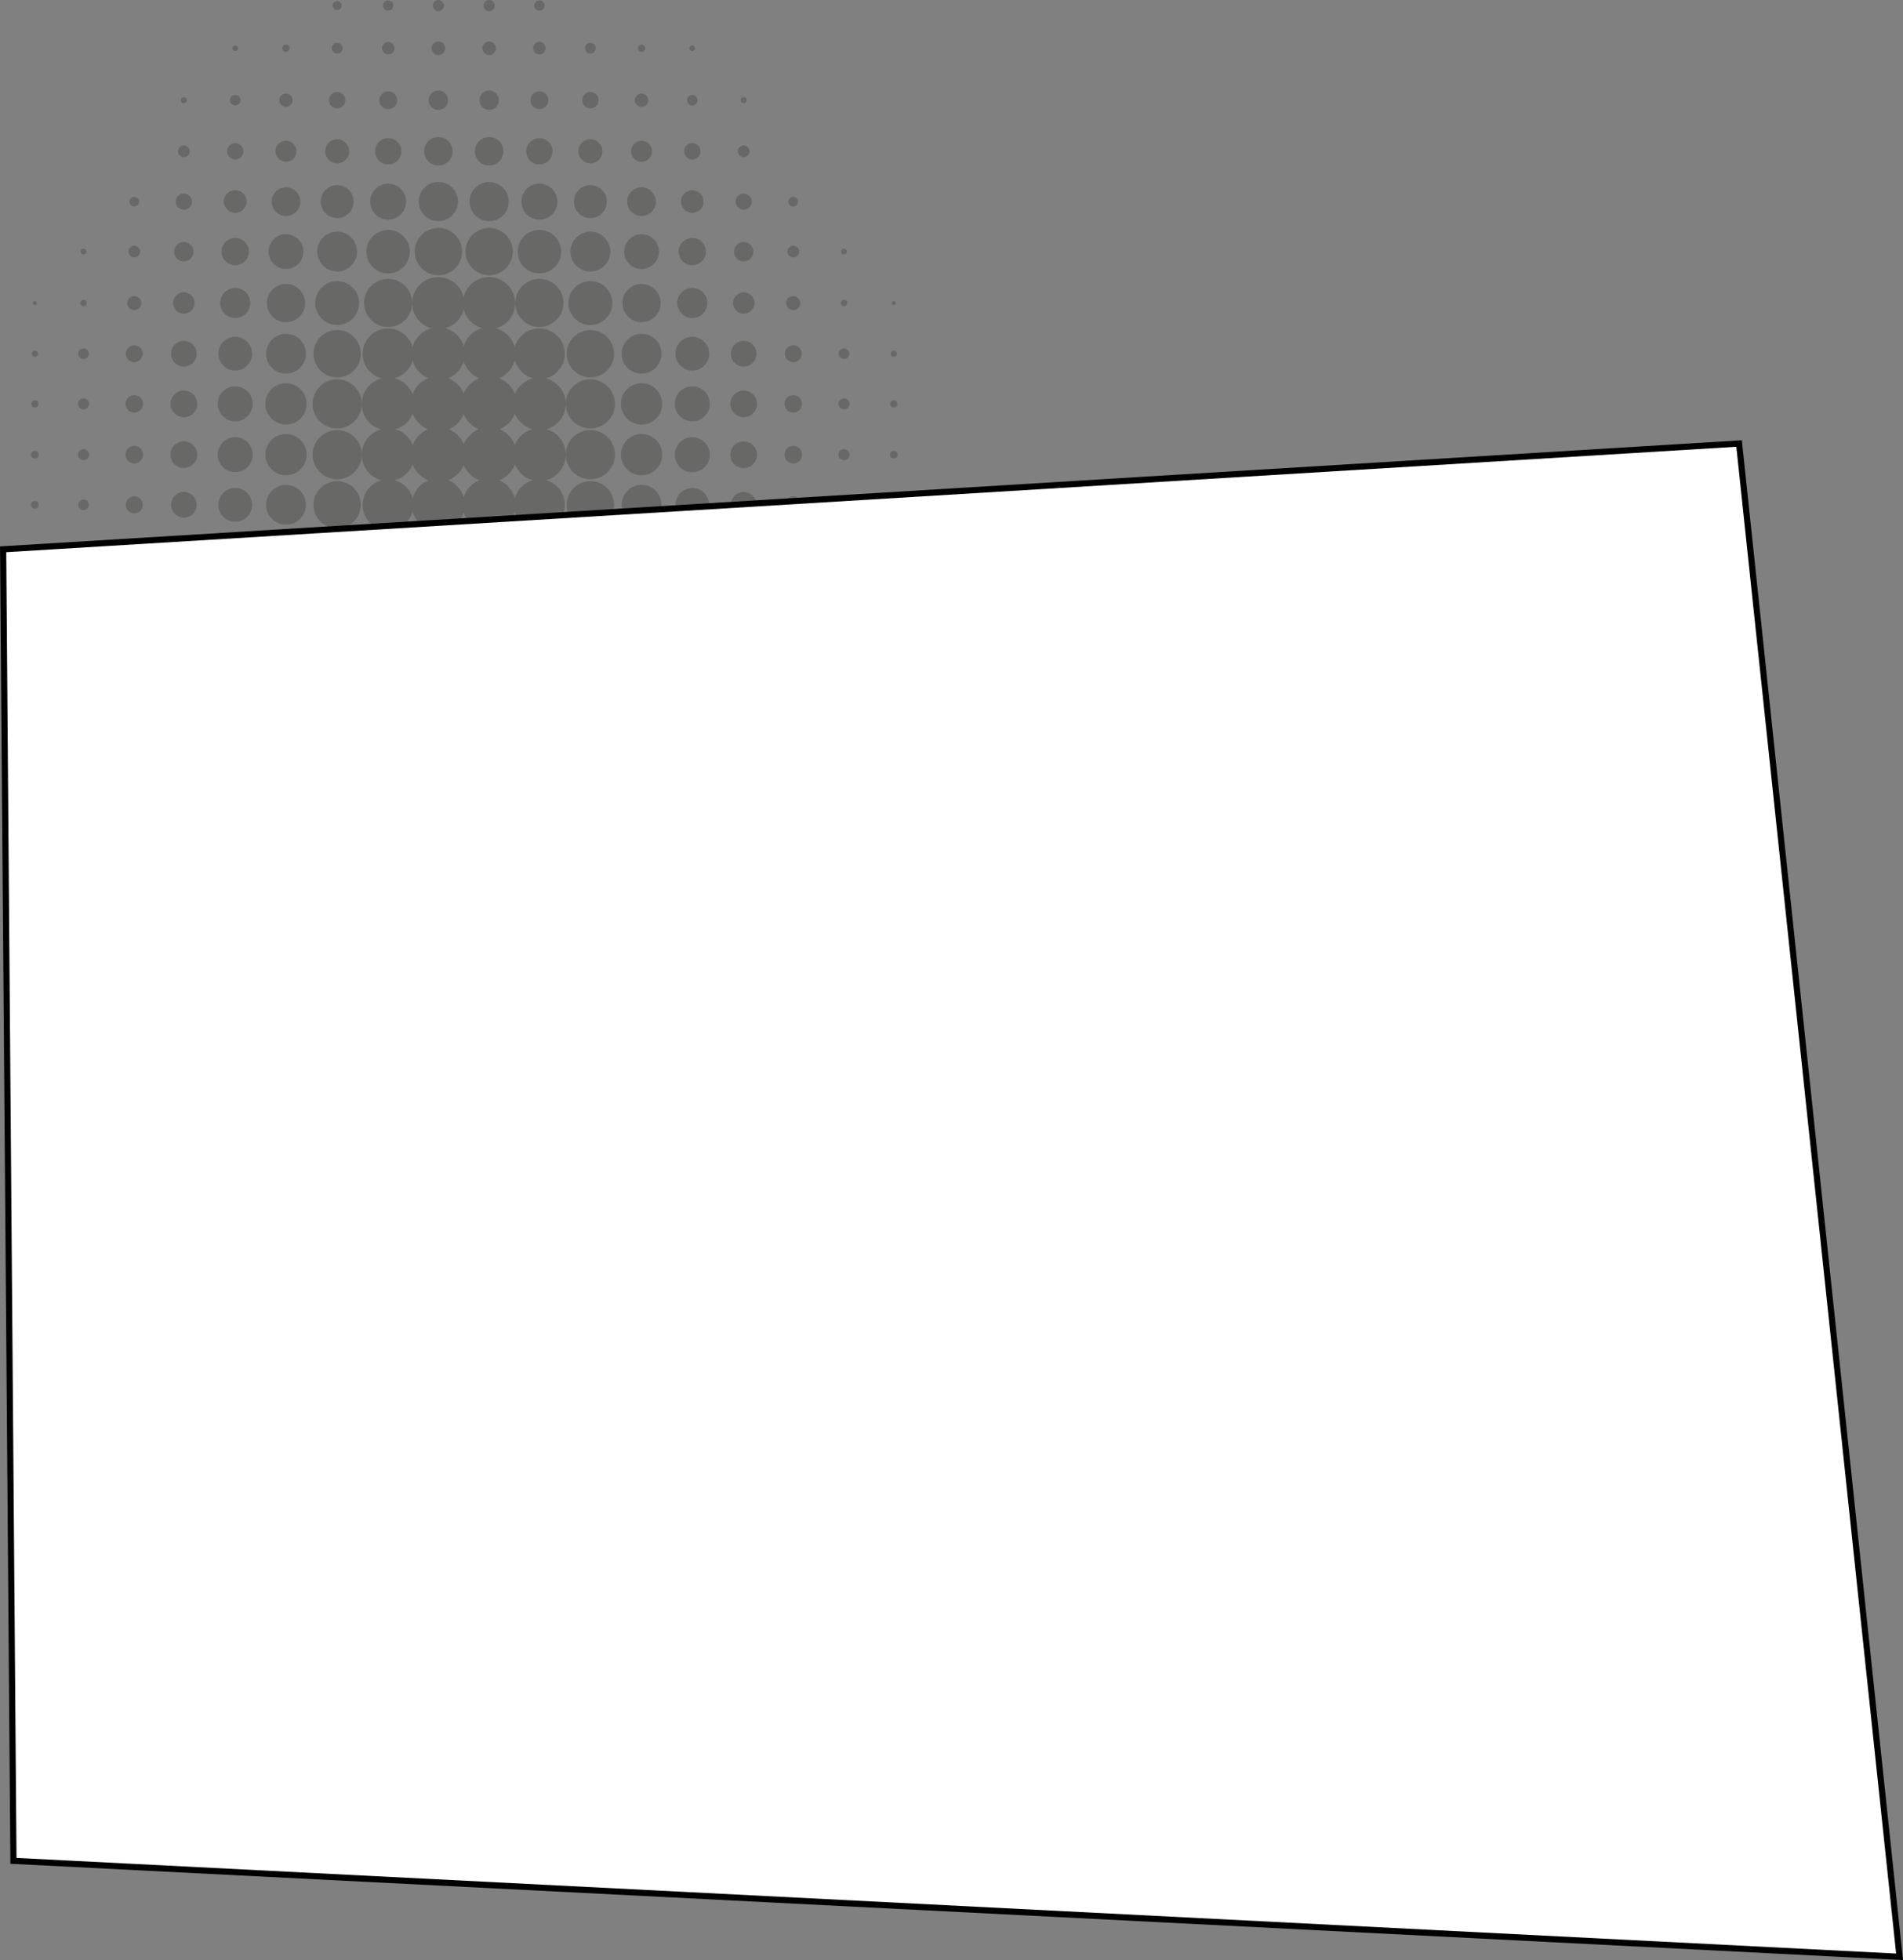 <?xml version="1.0" encoding="UTF-8"?> <svg xmlns="http://www.w3.org/2000/svg" xmlns:xlink="http://www.w3.org/1999/xlink" version="1.1" id="_Слой_2" x="0px" y="0px" viewBox="0 0 1881.8 1938.3" style="enable-background:new 0 0 1881.8 1938.3;" xml:space="preserve"><rect x="0" y="0" width="1881.8" height="1938.3" fill="#808080" stroke="none"/> <style type="text/css"> .st0{opacity:0.2;fill-rule:evenodd;clip-rule:evenodd;fill:#0A0C06;enable-background:new ;} .st1{fill:#FFFFFF;stroke:#000000;stroke-width:6.08;stroke-miterlimit:10;} </style> <g id="Layer_1"> <path class="st0" d="M433.5,576.8c12.9,0,23.4,10.5,23.4,23.4c0,12.9-10.5,23.4-23.4,23.4s-23.4-10.5-23.4-23.4 C410.1,587.3,420.6,576.8,433.5,576.8L433.5,576.8z M881.8,299.7c0-1.1,0.9-2,2-2s2,0.9,2,2c0,1.1-0.9,2-2,2 S881.8,300.8,881.8,299.7L881.8,299.7z M880.2,549.3c0-2,1.6-3.6,3.6-3.6s3.6,1.6,3.6,3.6s-1.6,3.6-3.6,3.6 C881.8,552.9,880.2,551.3,880.2,549.3L880.2,549.3z M879.9,499.2c0-2.1,1.8-3.9,3.9-3.9s3.9,1.8,3.9,3.9s-1.7,3.9-3.9,3.9 S879.9,501.3,879.9,499.2L879.9,499.2z M880.7,349.8c0,1.7,1.4,3.1,3.1,3.1s3.1-1.4,3.1-3.1s-1.4-3.1-3.1-3.1 S880.7,348.1,880.7,349.8L880.7,349.8z M880.2,399.4c0,2,1.6,3.6,3.6,3.6s3.6-1.6,3.6-3.6s-1.6-3.6-3.6-3.6 S880.2,397.4,880.2,399.4L880.2,399.4z M879.9,449.6c0,2.1,1.8,3.9,3.9,3.9s3.9-1.8,3.9-3.9s-1.7-3.9-3.9-3.9 S879.9,447.5,879.9,449.6L879.9,449.6z M32.5,299.7c0-1.1,0.9-2,2-2s2,0.9,2,2s-0.9,2-2,2S32.5,300.8,32.5,299.7L32.5,299.7z M30.9,549.3c0-2,1.6-3.6,3.6-3.6s3.6,1.6,3.6,3.6s-1.6,3.6-3.6,3.6S30.9,551.3,30.9,549.3L30.9,549.3z M30.6,499.2 c0-2.1,1.7-3.9,3.9-3.9s3.9,1.8,3.9,3.9s-1.8,3.9-3.9,3.9S30.6,501.3,30.6,499.2L30.6,499.2z M31.4,349.8c0,1.7,1.4,3.1,3.1,3.1 s3.1-1.4,3.1-3.1s-1.4-3.1-3.1-3.1S31.4,348.1,31.4,349.8L31.4,349.8z M30.9,399.4c0,2,1.6,3.6,3.6,3.6s3.6-1.6,3.6-3.6 s-1.6-3.6-3.6-3.6S30.9,397.4,30.9,399.4C30.9,399.4,30.9,399.4,30.9,399.4z M30.6,449.6c0,2.1,1.8,3.9,3.9,3.9s3.9-1.8,3.9-3.9 s-1.8-3.9-3.9-3.9S30.6,447.5,30.6,449.6C30.6,449.6,30.6,449.6,30.6,449.6z M583.8,854.9c-2.4,0-4.4-2-4.4-4.4s2-4.4,4.4-4.4 s4.4,2,4.4,4.4S586.2,854.9,583.8,854.9L583.8,854.9z M533.4,855.6c-2.8,0-5.1-2.3-5.1-5.1c0-2.8,2.3-5.1,5.1-5.1 c2.8,0,5.1,2.3,5.1,5.1S536.2,855.6,533.4,855.6L533.4,855.6z M483.7,856c-3,0-5.5-2.5-5.5-5.5s2.5-5.5,5.5-5.5s5.5,2.5,5.5,5.5 S486.7,856,483.7,856L483.7,856z M333.4,854.9c2.4,0,4.4-2,4.4-4.4s-2-4.4-4.4-4.4s-4.4,2-4.4,4.4S331,854.9,333.4,854.9 L333.4,854.9z M383.8,855.6c2.8,0,5.1-2.3,5.1-5.1c0-2.8-2.3-5.1-5.1-5.1s-5.1,2.3-5.1,5.1S381,855.6,383.8,855.6L383.8,855.6z M433.5,856c3,0,5.5-2.5,5.5-5.5s-2.5-5.5-5.5-5.5s-5.5,2.5-5.5,5.5C428,853.6,430.4,856,433.5,856L433.5,856z M533.4,10.6 c-2.8,0-5.1-2.3-5.1-5.1s2.3-5.1,5.1-5.1s5.1,2.3,5.1,5.1S536.2,10.6,533.4,10.6L533.4,10.6z M483.7,11c-3,0-5.5-2.5-5.5-5.5 s2.5-5.5,5.5-5.5s5.5,2.5,5.5,5.5S486.8,11,483.7,11L483.7,11L483.7,11z M333.4,9.9c2.4,0,4.4-1.9,4.4-4.4s-2-4.4-4.4-4.4 s-4.4,2-4.4,4.4S331,9.9,333.4,9.9L333.4,9.9z M383.8,10.6c2.8,0,5.1-2.3,5.1-5.1c0-2.8-2.3-5.1-5.1-5.1s-5.1,2.3-5.1,5.1 S381.1,10.6,383.8,10.6L383.8,10.6z M433.5,11c3,0,5.5-2.5,5.5-5.5S436.5,0,433.5,0S428,2.5,428,5.5S430.5,11,433.5,11L433.5,11z M834.6,404.9c-3,0-5.5-2.5-5.5-5.5s2.5-5.5,5.5-5.5s5.5,2.5,5.5,5.5S837.6,404.9,834.6,404.9L834.6,404.9z M784.4,408.1 c-4.8,0-8.7-3.9-8.7-8.7s3.9-8.7,8.7-8.7s8.7,3.9,8.7,8.7S789.2,408.1,784.4,408.1L784.4,408.1z M735.4,412.6 c-7.3,0-13.2-5.9-13.2-13.2s5.9-13.2,13.2-13.2c7.3,0,13.2,5.9,13.2,13.2C748.6,406.7,742.7,412.6,735.4,412.6L735.4,412.6z M684.6,416.7c-9.5,0-17.3-7.7-17.3-17.3s7.7-17.3,17.3-17.3s17.3,7.7,17.3,17.3S694.1,416.7,684.6,416.7L684.6,416.7z M634.4,419.8c-11.3,0-20.4-9.1-20.4-20.4c0-11.3,9.1-20.4,20.4-20.4s20.4,9.1,20.4,20.4S645.7,419.8,634.4,419.8L634.4,419.8z M583.8,423.7c-13.4,0-24.3-10.9-24.3-24.3s10.9-24.3,24.3-24.3c13.4,0,24.3,10.9,24.3,24.3C608.1,412.8,597.2,423.7,583.8,423.7 L583.8,423.7z M540.4,424.5c11,3,19.1,13.1,19.1,25.1c0,12.2-8.4,22.4-19.7,25.3c10.8,2.8,18.7,12.6,18.7,24.3 c0,13.9-11.3,25.2-25.2,25.2c-11.6,0-21.4-7.9-24.3-18.6c-2.3,9.1-9.4,16.3-18.5,18.7c10.9,3,18.9,13,18.9,24.9 c0,14.2-11.5,25.8-25.8,25.8c-12.2,0-22.4-8.5-25.1-19.9c-2.7,11.4-12.9,19.9-25.1,19.9c-14.2,0-25.8-11.5-25.8-25.8 c0-11.8,8-21.8,18.9-24.9c-9-2.5-16.1-9.6-18.5-18.7c-2.9,10.7-12.7,18.6-24.3,18.6c-13.9,0-25.1-11.3-25.1-25.1 c0-11.7,8-21.5,18.7-24.3c-11.3-2.9-19.6-13.1-19.6-25.3c0-12,8.1-22.1,19.1-25.1c-11-3-19.1-13.1-19.1-25.1 c0-12.2,8.4-22.4,19.6-25.3c-10.8-2.8-18.7-12.6-18.7-24.3c0-13.9,11.3-25.1,25.1-25.1c11.6,0,21.4,7.9,24.3,18.6 c2.3-9.1,9.4-16.3,18.5-18.7c-10.9-3-18.9-13-18.9-24.9c0-14.2,11.5-25.8,25.8-25.8c12.2,0,22.4,8.5,25.1,19.9 c2.7-11.4,12.9-19.9,25.1-19.9c14.2,0,25.8,11.5,25.8,25.8c0,11.9-8,21.8-18.9,24.9c9,2.5,16.1,9.6,18.5,18.7 c2.9-10.7,12.7-18.6,24.3-18.6c13.9,0,25.2,11.3,25.2,25.1c0,11.7-8,21.5-18.7,24.3c11.3,2.9,19.7,13.1,19.7,25.3 C559.4,411.4,551.4,421.4,540.4,424.5L540.4,424.5L540.4,424.5z M527,374.1c-8.7-2.3-15.5-9.1-17.9-17.8 c-2.1,8.1-7.9,14.6-15.5,17.7c7.2,2.8,12.9,8.5,15.6,15.7C512.2,382.1,518.8,376.2,527,374.1L527,374.1L527,374.1z M509.1,409 c-2.6,7-8.1,12.7-15.1,15.5c6.9,2.9,12.4,8.5,15.1,15.5c3-7.5,9.4-13.4,17.3-15.5C518.5,422.3,512.1,416.5,509.1,409L509.1,409z M473.9,374.1c-7.3-3-13-9.1-15.3-16.8c-2.3,7.6-7.9,13.8-15.3,16.8c6.9,2.7,12.4,8.1,15.3,15C461.4,382.2,467,376.8,473.9,374.1 L473.9,374.1z M458.6,409.7c-2.8,6.7-8.1,12-14.8,14.8c6.7,2.8,12,8.1,14.8,14.8c2.8-6.7,8.1-12,14.8-14.8 C466.7,421.7,461.4,416.4,458.6,409.7L458.6,409.7z M834.6,355.1c-2.9,0-5.3-2.4-5.3-5.3s2.4-5.3,5.3-5.3s5.3,2.4,5.3,5.3 S837.5,355.1,834.6,355.1L834.6,355.1z M784.4,358.2c-4.6,0-8.4-3.8-8.4-8.4s3.8-8.4,8.4-8.4s8.4,3.8,8.4,8.4 S789.1,358.2,784.4,358.2L784.4,358.2z M735.4,362.5c-7,0-12.7-5.7-12.7-12.7s5.7-12.7,12.7-12.7s12.7,5.7,12.7,12.7 S742.5,362.5,735.4,362.5L735.4,362.5z M684.6,366.5c-9.2,0-16.7-7.5-16.7-16.7s7.5-16.7,16.7-16.7s16.7,7.5,16.7,16.7 S693.8,366.5,684.6,366.5L684.6,366.5z M634.4,369.5c-10.9,0-19.7-8.8-19.7-19.7s8.8-19.7,19.7-19.7s19.7,8.8,19.7,19.7 S645.3,369.5,634.4,369.5L634.4,369.5z M583.8,373.2c-12.9,0-23.4-10.5-23.4-23.4s10.5-23.4,23.4-23.4s23.4,10.5,23.4,23.4 S596.8,373.2,583.8,373.2L583.8,373.2z M476.8,324.5c-9-2.5-16.1-9.8-18.2-18.9c-2.1,9.2-9.2,16.5-18.2,18.9 c8.7,2.4,15.6,9.1,18.2,17.8C461.2,333.6,468.1,326.9,476.8,324.5L476.8,324.5z M834.6,302.9c-1.8,0-3.2-1.4-3.2-3.2 s1.4-3.2,3.2-3.2s3.2,1.4,3.2,3.2S836.4,302.9,834.6,302.9L834.6,302.9z M784.4,306.7c-3.9,0-7-3.1-7-7s3.2-7,7-7s7,3.1,7,7 S788.3,306.7,784.4,306.7L784.4,306.7z M735.5,310.3c-5.9,0-10.6-4.8-10.6-10.6c0-5.9,4.8-10.6,10.6-10.6c5.9,0,10.6,4.8,10.6,10.6 S741.3,310.3,735.5,310.3L735.5,310.3z M684.6,314.5c-8.2,0-14.9-6.7-14.9-14.9c0-8.2,6.7-14.9,14.9-14.9c8.2,0,14.9,6.7,14.9,14.9 S692.8,314.5,684.6,314.5L684.6,314.5z M634.4,318.6c-10.5,0-18.9-8.5-18.9-18.9s8.5-18.9,18.9-18.9s18.9,8.5,18.9,18.9 S644.9,318.6,634.4,318.6L634.4,318.6z M583.8,321.4c-12,0-21.7-9.7-21.7-21.7s9.7-21.7,21.7-21.7s21.7,9.7,21.7,21.7 S595.8,321.4,583.8,321.4L583.8,321.4z M533.4,323.4c-13.1,0-23.8-10.6-23.8-23.8s10.6-23.8,23.8-23.8c13.1,0,23.8,10.6,23.8,23.8 S546.5,323.4,533.4,323.4L533.4,323.4z M684.6,50.5c-1.6,0-2.8-1.3-2.8-2.8s1.3-2.8,2.8-2.8s2.8,1.3,2.8,2.8S686.2,50.5,684.6,50.5 L684.6,50.5z M634.4,51.3c-2,0-3.6-1.6-3.6-3.6s1.6-3.6,3.6-3.6s3.6,1.6,3.6,3.6S636.4,51.3,634.4,51.3L634.4,51.3z M583.8,53 c-3,0-5.3-2.4-5.3-5.3s2.4-5.3,5.3-5.3c3,0,5.3,2.4,5.3,5.3S586.8,53,583.8,53L583.8,53z M533.4,53.9c-3.4,0-6.2-2.8-6.2-6.2 s2.8-6.2,6.2-6.2s6.2,2.8,6.2,6.2S536.8,53.9,533.4,53.9L533.4,53.9z M483.7,54.4c-3.7,0-6.7-3-6.7-6.7s3-6.7,6.7-6.7 s6.7,3,6.7,6.7S487.4,54.4,483.7,54.4C483.7,54.4,483.7,54.4,483.7,54.4z M735.4,102.1c-1.7,0-3-1.3-3-3s1.3-3,3-3s3,1.3,3,3 S737.1,102.1,735.4,102.1L735.4,102.1z M684.6,104.3c-2.9,0-5.2-2.3-5.2-5.2s2.3-5.2,5.2-5.2s5.2,2.3,5.2,5.2 S687.4,104.3,684.6,104.3L684.6,104.3z M634.4,105.7c-3.6,0-6.6-2.9-6.6-6.6s3-6.6,6.6-6.6s6.6,2.9,6.6,6.6S638,105.7,634.4,105.7 L634.4,105.7z M583.8,107.2c-4.5,0-8.1-3.6-8.1-8.1s3.6-8.1,8.1-8.1s8.1,3.6,8.1,8.1S588.3,107.2,583.8,107.2L583.8,107.2z M533.4,107.9c-4.9,0-8.8-3.9-8.8-8.8s4-8.8,8.8-8.8s8.8,3.9,8.8,8.8S538.2,107.9,533.4,107.9L533.4,107.9z M483.7,108.7 c-5.3,0-9.6-4.3-9.6-9.6s4.3-9.6,9.6-9.6s9.6,4.3,9.6,9.6S489,108.7,483.7,108.7L483.7,108.7z M735.4,155.4c-3.2,0-5.8-2.6-5.8-5.8 s2.6-5.8,5.8-5.8s5.8,2.6,5.8,5.8S738.6,155.4,735.4,155.4L735.4,155.4z M684.6,157.7c-4.5,0-8.1-3.6-8.1-8.1s3.7-8.1,8.1-8.1 s8.1,3.6,8.1,8.1S689.1,157.7,684.6,157.7L684.6,157.7z M634.4,160c-5.7,0-10.4-4.6-10.4-10.4c0-5.7,4.7-10.4,10.4-10.4 s10.4,4.6,10.4,10.4C644.8,155.3,640.1,160,634.4,160L634.4,160z M583.8,161.5c-6.6,0-11.9-5.3-11.9-11.9c0-6.6,5.3-11.9,11.9-11.9 s11.9,5.3,11.9,11.9C595.7,156.2,590.4,161.5,583.8,161.5L583.8,161.5z M533.4,162.6c-7.2,0-13-5.8-13-13c0-7.2,5.8-13,13-13 s13,5.8,13,13C546.4,156.8,540.6,162.6,533.4,162.6L533.4,162.6z M483.7,163.7c-7.8,0-14.1-6.3-14.1-14.1s6.3-14.1,14.1-14.1 s14.1,6.3,14.1,14.1S491.5,163.7,483.7,163.7L483.7,163.7z M784.4,204.2c-2.7,0-4.8-2.2-4.8-4.8s2.2-4.8,4.8-4.8s4.8,2.2,4.8,4.8 S787.1,204.2,784.4,204.2L784.4,204.2z M735.4,207.4c-4.4,0-8-3.6-8-8s3.6-8,8-8s8,3.6,8,8S739.8,207.4,735.4,207.4L735.4,207.4z M684.6,210.5c-6.2,0-11.2-5-11.2-11.2s5-11.2,11.2-11.2s11.2,5,11.2,11.2S690.7,210.5,684.6,210.5L684.6,210.5z M634.4,213.6 c-7.8,0-14.2-6.4-14.2-14.2s6.4-14.2,14.2-14.2s14.2,6.4,14.2,14.2S642.3,213.6,634.4,213.6L634.4,213.6z M583.8,215.7 c-9,0-16.3-7.3-16.3-16.3s7.3-16.3,16.3-16.3s16.3,7.3,16.3,16.3S592.8,215.7,583.8,215.7L583.8,215.7z M533.4,217.2 c-9.8,0-17.8-8-17.8-17.8c0-9.9,8-17.8,17.8-17.8c9.8,0,17.8,8,17.8,17.8S543.2,217.2,533.4,217.2L533.4,217.2z M483.7,218.7 c-10.7,0-19.4-8.7-19.4-19.4S473,180,483.7,180c10.7,0,19.4,8.7,19.4,19.4S494.4,218.7,483.7,218.7L483.7,218.7L483.7,218.7z M834.6,251.7c-1.6,0-2.9-1.3-2.9-2.9s1.3-2.9,2.9-2.9s2.9,1.3,2.9,2.9S836.2,251.7,834.6,251.7L834.6,251.7z M784.4,254.6 c-3.2,0-5.8-2.6-5.8-5.8c0-3.2,2.6-5.8,5.8-5.8s5.8,2.6,5.8,5.8S787.6,254.6,784.4,254.6L784.4,254.6z M735.4,258.5 c-5.3,0-9.6-4.3-9.6-9.6s4.3-9.6,9.6-9.6s9.6,4.3,9.6,9.6S740.8,258.5,735.4,258.5L735.4,258.5z M684.6,262.3 c-7.4,0-13.5-6-13.5-13.5s6-13.5,13.5-13.5s13.5,6,13.5,13.5S692,262.3,684.6,262.3L684.6,262.3z M634.4,266 c-9.5,0-17.2-7.7-17.2-17.2s7.7-17.2,17.2-17.2s17.2,7.7,17.2,17.2S643.9,266,634.4,266L634.4,266z M583.8,268.5 c-10.9,0-19.7-8.8-19.7-19.7s8.8-19.7,19.7-19.7s19.7,8.8,19.7,19.7S594.7,268.5,583.8,268.5L583.8,268.5z M533.4,270.4 c-11.9,0-21.5-9.6-21.5-21.5s9.6-21.5,21.5-21.5s21.5,9.6,21.5,21.5C554.9,260.7,545.3,270.4,533.4,270.4L533.4,270.4z M483.7,272.2c-12.9,0-23.4-10.5-23.4-23.4s10.5-23.4,23.4-23.4s23.4,10.5,23.4,23.4C507.1,261.7,496.6,272.2,483.7,272.2 L483.7,272.2z M82.6,404.9c3,0,5.5-2.5,5.5-5.5s-2.5-5.5-5.5-5.5s-5.5,2.5-5.5,5.5S79.6,404.9,82.6,404.9L82.6,404.9z M132.8,408.1 c4.8,0,8.7-3.9,8.7-8.7s-3.9-8.7-8.7-8.7s-8.7,3.9-8.7,8.7S128,408.1,132.8,408.1L132.8,408.1z M181.8,412.6 c7.3,0,13.2-5.9,13.2-13.2c0-7.3-5.9-13.2-13.2-13.2s-13.2,5.9-13.2,13.2C168.6,406.7,174.5,412.6,181.8,412.6L181.8,412.6z M232.6,416.7c9.5,0,17.3-7.7,17.3-17.3s-7.7-17.3-17.3-17.3s-17.3,7.7-17.3,17.3S223.1,416.7,232.6,416.7L232.6,416.7z M282.8,419.8c11.3,0,20.4-9.1,20.4-20.4s-9.1-20.4-20.4-20.4c-11.3,0-20.4,9.1-20.4,20.4C262.4,410.7,271.5,419.8,282.8,419.8 L282.8,419.8z M333.4,423.7c13.4,0,24.3-10.9,24.3-24.3s-10.9-24.3-24.3-24.3s-24.3,10.9-24.3,24.3 C309.1,412.8,320,423.7,333.4,423.7L333.4,423.7z M390.2,374.1c8.7-2.3,15.5-9.1,17.9-17.8c2.1,8.1,7.9,14.6,15.5,17.7 c-7.2,2.8-12.9,8.5-15.6,15.7C405,382.1,398.4,376.2,390.2,374.1L390.2,374.1L390.2,374.1z M408.1,409c2.6,7,8.1,12.7,15.1,15.5 c-6.9,2.9-12.4,8.5-15.1,15.5c-3-7.5-9.4-13.4-17.3-15.5C398.7,422.3,405.1,416.5,408.1,409L408.1,409z M82.6,355.1 c2.9,0,5.3-2.4,5.3-5.3s-2.4-5.3-5.3-5.3s-5.3,2.4-5.3,5.3S79.7,355.1,82.6,355.1L82.6,355.1z M132.8,358.2c4.6,0,8.4-3.8,8.4-8.4 c0-4.6-3.8-8.4-8.4-8.4s-8.4,3.8-8.4,8.4C124.4,354.4,128.1,358.2,132.8,358.2L132.8,358.2z M181.8,362.5c7,0,12.7-5.7,12.7-12.7 s-5.7-12.7-12.7-12.7s-12.7,5.7-12.7,12.7S174.8,362.5,181.8,362.5L181.8,362.5z M232.6,366.5c9.2,0,16.7-7.5,16.7-16.7 s-7.5-16.7-16.7-16.7s-16.7,7.5-16.7,16.7S223.4,366.5,232.6,366.5L232.6,366.5z M282.8,369.5c10.9,0,19.7-8.8,19.7-19.7 s-8.8-19.7-19.7-19.7s-19.7,8.8-19.7,19.7S271.9,369.5,282.8,369.5L282.8,369.5z M333.4,373.2c12.9,0,23.4-10.5,23.4-23.4 s-10.5-23.4-23.4-23.4S310,336.9,310,349.8S320.5,373.2,333.4,373.2L333.4,373.2z M82.6,302.9c1.8,0,3.2-1.4,3.2-3.2 s-1.4-3.2-3.2-3.2s-3.2,1.4-3.2,3.2S80.8,302.9,82.6,302.9L82.6,302.9z M132.8,306.7c3.9,0,7-3.1,7-7s-3.1-7-7-7s-7,3.1-7,7 S128.9,306.7,132.8,306.7L132.8,306.7z M181.8,310.3c5.9,0,10.6-4.8,10.6-10.6c0-5.9-4.8-10.6-10.6-10.6c-5.9,0-10.6,4.8-10.6,10.6 C171.1,305.5,175.9,310.3,181.8,310.3L181.8,310.3z M232.6,314.5c8.2,0,14.9-6.7,14.9-14.9s-6.6-14.9-14.9-14.9 s-14.9,6.7-14.9,14.9C217.8,307.9,224.4,314.5,232.6,314.5L232.6,314.5z M282.8,318.6c10.5,0,18.9-8.5,18.9-18.9 s-8.5-18.9-18.9-18.9s-18.9,8.5-18.9,18.9S272.3,318.6,282.8,318.6L282.8,318.6z M333.4,321.4c12,0,21.7-9.7,21.7-21.7 s-9.7-21.7-21.7-21.7s-21.7,9.7-21.7,21.7S321.4,321.4,333.4,321.4L333.4,321.4z M383.8,323.4c13.1,0,23.8-10.6,23.8-23.8 c0-13.1-10.6-23.8-23.8-23.8c-13.1,0-23.8,10.6-23.8,23.8C360.1,312.8,370.7,323.4,383.8,323.4L383.8,323.4z M232.6,50.5 c1.6,0,2.9-1.3,2.9-2.8s-1.3-2.8-2.9-2.8s-2.9,1.3-2.9,2.8S231.1,50.5,232.6,50.5L232.6,50.5z M282.8,51.3c2,0,3.6-1.6,3.6-3.6 s-1.6-3.6-3.6-3.6s-3.6,1.6-3.6,3.6S280.8,51.3,282.8,51.3L282.8,51.3z M333.4,53c3,0,5.4-2.4,5.4-5.3s-2.4-5.3-5.4-5.3 s-5.4,2.4-5.4,5.3S330.5,53,333.4,53L333.4,53z M383.9,53.9c3.4,0,6.2-2.8,6.2-6.2s-2.8-6.2-6.2-6.2s-6.2,2.8-6.2,6.2 S380.4,53.9,383.9,53.9L383.9,53.9z M433.5,54.4c3.7,0,6.7-3,6.7-6.7s-3-6.7-6.7-6.7s-6.7,3-6.7,6.7 C426.8,51.4,429.8,54.4,433.5,54.4C433.5,54.4,433.5,54.4,433.5,54.4z M181.8,102.1c1.7,0,3-1.3,3-3s-1.4-3-3-3s-3,1.3-3,3 S180.1,102.1,181.8,102.1L181.8,102.1z M232.6,104.3c2.9,0,5.2-2.3,5.2-5.2s-2.3-5.2-5.2-5.2s-5.2,2.3-5.2,5.2 S229.8,104.3,232.6,104.3L232.6,104.3z M282.8,105.7c3.6,0,6.6-2.9,6.6-6.6s-3-6.6-6.6-6.6s-6.6,2.9-6.6,6.6 S279.2,105.7,282.8,105.7L282.8,105.7z M333.4,107.2c4.5,0,8.1-3.6,8.1-8.1s-3.6-8.1-8.1-8.1s-8.1,3.6-8.1,8.1 S329,107.2,333.4,107.2L333.4,107.2z M383.9,107.9c4.9,0,8.8-3.9,8.8-8.8s-4-8.8-8.8-8.8s-8.8,3.9-8.8,8.8S379,107.9,383.9,107.9 L383.9,107.9z M433.5,108.7c5.3,0,9.6-4.3,9.6-9.6s-4.3-9.6-9.6-9.6s-9.6,4.3-9.6,9.6S428.2,108.7,433.5,108.7L433.5,108.7z M181.8,155.4c3.2,0,5.8-2.6,5.8-5.8s-2.6-5.8-5.8-5.8s-5.8,2.6-5.8,5.8S178.6,155.4,181.8,155.4L181.8,155.4z M232.6,157.7 c4.5,0,8.1-3.6,8.1-8.1c0-4.5-3.6-8.1-8.1-8.1s-8.1,3.6-8.1,8.1S228.2,157.7,232.6,157.7L232.6,157.7z M282.8,160 c5.7,0,10.4-4.6,10.4-10.4c0-5.7-4.6-10.4-10.4-10.4s-10.4,4.6-10.4,10.4C272.4,155.3,277.1,160,282.8,160L282.8,160z M333.4,161.5 c6.6,0,11.9-5.3,11.9-11.9s-5.3-11.9-11.9-11.9s-11.9,5.3-11.9,11.9C321.5,156.2,326.8,161.5,333.4,161.5L333.4,161.5z M383.9,162.6c7.2,0,13-5.8,13-13c0-7.2-5.8-13-13-13c-7.2,0-13,5.8-13,13S376.7,162.6,383.9,162.6L383.9,162.6z M433.5,163.7 c7.8,0,14.1-6.3,14.1-14.1s-6.3-14.1-14.1-14.1s-14.1,6.3-14.1,14.1S425.7,163.7,433.5,163.7L433.5,163.7z M132.8,204.2 c2.7,0,4.8-2.2,4.8-4.8s-2.2-4.8-4.8-4.8c-2.7,0-4.8,2.2-4.8,4.8S130.1,204.2,132.8,204.2L132.8,204.2z M181.8,207.4 c4.4,0,8-3.6,8-8s-3.6-8-8-8s-8,3.6-8,8S177.4,207.4,181.8,207.4L181.8,207.4z M232.6,210.5c6.2,0,11.2-5,11.2-11.2 s-5-11.2-11.2-11.2s-11.2,5-11.2,11.2S226.5,210.5,232.6,210.5L232.6,210.5z M282.8,213.6c7.9,0,14.2-6.4,14.2-14.2 s-6.4-14.2-14.2-14.2s-14.2,6.4-14.2,14.2S275,213.6,282.8,213.6L282.8,213.6z M333.4,215.7c9,0,16.3-7.3,16.3-16.3 s-7.3-16.3-16.3-16.3s-16.3,7.3-16.3,16.3S324.4,215.7,333.4,215.7L333.4,215.7z M383.8,217.2c9.9,0,17.8-8,17.8-17.8 c0-9.9-8-17.8-17.8-17.8s-17.8,8-17.8,17.8S374,217.2,383.8,217.2L383.8,217.2z M433.5,218.7c10.7,0,19.4-8.7,19.4-19.4 s-8.7-19.4-19.4-19.4s-19.4,8.7-19.4,19.4S422.8,218.7,433.5,218.7L433.5,218.7L433.5,218.7z M82.6,251.7c1.6,0,2.9-1.3,2.9-2.9 s-1.3-2.9-2.9-2.9s-2.9,1.3-2.9,2.9C79.7,250.4,81,251.7,82.6,251.7L82.6,251.7z M132.8,254.6c3.2,0,5.8-2.6,5.8-5.8 s-2.6-5.8-5.8-5.8c-3.2,0-5.8,2.6-5.8,5.8C127,252,129.6,254.6,132.8,254.6L132.8,254.6z M181.8,258.5c5.3,0,9.6-4.3,9.6-9.6 c0-5.3-4.3-9.6-9.6-9.6s-9.6,4.3-9.6,9.6S176.5,258.5,181.8,258.5L181.8,258.5z M232.6,262.3c7.4,0,13.5-6,13.5-13.5 s-6-13.5-13.5-13.5s-13.5,6-13.5,13.5S225.2,262.3,232.6,262.3L232.6,262.3z M282.8,266c9.5,0,17.2-7.7,17.2-17.2 s-7.7-17.2-17.2-17.2s-17.2,7.7-17.2,17.2S273.3,266,282.8,266L282.8,266z M333.4,268.5c10.9,0,19.7-8.8,19.7-19.7 s-8.8-19.7-19.7-19.7s-19.7,8.8-19.7,19.7S322.5,268.5,333.4,268.5L333.4,268.5z M383.8,270.4c11.9,0,21.5-9.6,21.5-21.5 c0-11.9-9.6-21.5-21.5-21.5c-11.9,0-21.5,9.6-21.5,21.5C362.3,260.7,371.9,270.4,383.8,270.4L383.8,270.4z M433.5,272.2 c12.9,0,23.4-10.5,23.4-23.4s-10.5-23.4-23.4-23.4s-23.4,10.5-23.4,23.4S420.6,272.2,433.5,272.2L433.5,272.2z M834.6,444.1 c-3,0-5.5,2.5-5.5,5.5s2.5,5.5,5.5,5.5s5.5-2.5,5.5-5.5S837.6,444.1,834.6,444.1L834.6,444.1z M784.4,440.9c-4.8,0-8.7,3.9-8.7,8.7 s3.9,8.7,8.7,8.7s8.7-3.9,8.7-8.7S789.2,440.9,784.4,440.9L784.4,440.9z M735.4,436.5c-7.3,0-13.2,5.9-13.2,13.2 c0,7.3,5.9,13.2,13.2,13.2c7.3,0,13.2-5.9,13.2-13.2C748.6,442.4,742.7,436.5,735.4,436.5L735.4,436.5z M684.6,432.4 c-9.5,0-17.3,7.7-17.3,17.3s7.7,17.3,17.3,17.3s17.3-7.7,17.3-17.3S694.1,432.4,684.6,432.4L684.6,432.4z M634.4,429.2 c-11.3,0-20.4,9.1-20.4,20.4s9.1,20.4,20.4,20.4c11.3,0,20.4-9.1,20.4-20.4S645.7,429.2,634.4,429.2L634.4,429.2z M583.8,425.3 c-13.4,0-24.3,10.9-24.3,24.3c0,13.4,10.9,24.3,24.3,24.3c13.4,0,24.3-10.9,24.3-24.3C608.1,436.2,597.2,425.3,583.8,425.3 L583.8,425.3z M527,474.9c-8.7,2.3-15.5,9.1-17.9,17.8c-2.1-8.1-7.9-14.6-15.5-17.7c7.2-2.8,12.9-8.5,15.6-15.7 C512.2,466.9,518.8,472.8,527,474.9L527,474.9L527,474.9z M473.9,474.9c-7.3,3-13,9.1-15.3,16.8c-2.3-7.6-7.9-13.8-15.3-16.8 c6.9-2.7,12.4-8.1,15.3-15C461.4,466.8,466.9,472.2,473.9,474.9L473.9,474.9z M834.6,493.9c-2.9,0-5.3,2.4-5.3,5.3s2.4,5.3,5.3,5.3 s5.3-2.4,5.3-5.3S837.5,493.9,834.6,493.9L834.6,493.9z M784.4,490.8c-4.6,0-8.4,3.8-8.4,8.4s3.8,8.4,8.4,8.4s8.4-3.8,8.4-8.4 S789.1,490.8,784.4,490.8L784.4,490.8z M735.4,486.5c-7,0-12.7,5.7-12.7,12.7s5.7,12.7,12.7,12.7s12.7-5.7,12.7-12.7 S742.5,486.5,735.4,486.5L735.4,486.5z M684.6,482.6c-9.2,0-16.7,7.5-16.7,16.7s7.5,16.7,16.7,16.7s16.7-7.5,16.7-16.7 S693.8,482.6,684.6,482.6L684.6,482.6z M634.4,479.5c-10.9,0-19.7,8.8-19.7,19.7s8.8,19.7,19.7,19.7s19.7-8.8,19.7-19.7 S645.3,479.5,634.4,479.5L634.4,479.5L634.4,479.5z M583.8,475.8c-12.9,0-23.4,10.5-23.4,23.4s10.5,23.4,23.4,23.4 s23.4-10.5,23.4-23.4S596.8,475.8,583.8,475.8L583.8,475.8z M476.8,524.5c-9,2.5-16.1,9.8-18.2,18.9c-2.1-9.2-9.2-16.5-18.2-18.9 c8.7-2.4,15.6-9.1,18.2-17.8C461.2,515.4,468.1,522.1,476.8,524.5L476.8,524.5z M834.6,546.2c-1.8,0-3.2,1.4-3.2,3.2 s1.4,3.2,3.2,3.2s3.2-1.4,3.2-3.2S836.4,546.2,834.6,546.2L834.6,546.2z M784.4,542.3c-3.9,0-7,3.2-7,7s3.2,7,7,7s7-3.2,7-7 S788.3,542.3,784.4,542.3L784.4,542.3z M735.4,538.7c-5.9,0-10.6,4.8-10.6,10.6s4.8,10.6,10.6,10.6c5.9,0,10.6-4.8,10.6-10.6 C746.1,543.5,741.3,538.7,735.4,538.7L735.4,538.7z M684.6,534.5c-8.2,0-14.9,6.7-14.9,14.9c0,8.2,6.7,14.9,14.9,14.9 s14.9-6.7,14.9-14.9S692.8,534.5,684.6,534.5L684.6,534.5z M634.4,530.4c-10.5,0-18.9,8.5-18.9,18.9s8.5,18.9,18.9,18.9 s18.9-8.5,18.9-18.9S644.9,530.4,634.4,530.4L634.4,530.4z M583.8,527.6c-12,0-21.7,9.7-21.7,21.7c0,12,9.7,21.7,21.7,21.7 c12,0,21.7-9.7,21.7-21.7C605.5,537.4,595.8,527.6,583.8,527.6L583.8,527.6z M533.4,525.6c-13.1,0-23.8,10.6-23.8,23.8 s10.6,23.8,23.8,23.8c13.1,0,23.8-10.6,23.8-23.8C557.1,536.2,546.5,525.6,533.4,525.6L533.4,525.6z M684.6,798.5 c-1.6,0-2.8,1.3-2.8,2.8s1.3,2.8,2.8,2.8s2.8-1.3,2.8-2.8C687.4,799.8,686.2,798.5,684.6,798.5L684.6,798.5z M634.4,797.7 c-2,0-3.6,1.6-3.6,3.6s1.6,3.6,3.6,3.6s3.6-1.6,3.6-3.6S636.4,797.7,634.4,797.7L634.4,797.7z M583.8,796c-3,0-5.3,2.4-5.3,5.3 c0,3,2.4,5.3,5.3,5.3s5.3-2.4,5.3-5.3C589.2,798.4,586.8,796,583.8,796L583.8,796z M533.4,795.2c-3.4,0-6.2,2.8-6.2,6.2 s2.8,6.2,6.2,6.2s6.2-2.8,6.2-6.2S536.8,795.2,533.4,795.2L533.4,795.2z M483.7,794.6c-3.7,0-6.7,3-6.7,6.7s3,6.7,6.7,6.7 s6.7-3,6.7-6.7S487.4,794.6,483.7,794.6L483.7,794.6z M735.4,746.9c-1.7,0-3,1.3-3,3s1.3,3,3,3s3-1.3,3-3S737.1,746.9,735.4,746.9 L735.4,746.9z M684.6,744.8c-2.9,0-5.2,2.3-5.2,5.2s2.3,5.2,5.2,5.2s5.2-2.3,5.2-5.2C689.8,747.1,687.4,744.8,684.6,744.8 L684.6,744.8z M634.4,743.3c-3.6,0-6.6,3-6.6,6.6s3,6.6,6.6,6.6s6.6-3,6.6-6.6S638.1,743.3,634.4,743.3L634.4,743.3z M583.8,741.9 c-4.5,0-8.1,3.6-8.1,8.1s3.6,8.1,8.1,8.1s8.1-3.6,8.1-8.1S588.3,741.9,583.8,741.9L583.8,741.9z M533.4,741.1c-4.9,0-8.8,4-8.8,8.8 s4,8.8,8.8,8.8s8.8-4,8.8-8.8S538.3,741.1,533.4,741.1L533.4,741.1z M483.7,740.3c-5.3,0-9.6,4.3-9.6,9.6s4.3,9.6,9.6,9.6 s9.6-4.3,9.6-9.6C493.3,744.6,489,740.3,483.7,740.3L483.7,740.3z M735.4,693.6c-3.2,0-5.8,2.6-5.8,5.8s2.6,5.8,5.8,5.8 c3.2,0,5.8-2.6,5.8-5.8S738.7,693.6,735.4,693.6L735.4,693.6z M684.6,691.3c-4.5,0-8.1,3.7-8.1,8.1s3.7,8.1,8.1,8.1 s8.1-3.7,8.1-8.1C692.7,694.9,689.1,691.3,684.6,691.3L684.6,691.3z M634.4,689.1c-5.7,0-10.4,4.7-10.4,10.4s4.7,10.4,10.4,10.4 s10.4-4.7,10.4-10.4S640.1,689.1,634.4,689.1L634.4,689.1z M583.8,687.5c-6.6,0-11.9,5.3-11.9,11.9s5.3,11.9,11.9,11.9 s11.9-5.3,11.9-11.9S590.4,687.5,583.8,687.5L583.8,687.5z M533.4,686.4c-7.2,0-13,5.8-13,13c0,7.2,5.8,13,13,13s13-5.8,13-13 C546.4,692.2,540.6,686.4,533.4,686.4L533.4,686.4z M483.7,685.3c-7.8,0-14.1,6.3-14.1,14.1s6.3,14.1,14.1,14.1 c7.8,0,14.1-6.3,14.1-14.1S491.5,685.3,483.7,685.3L483.7,685.3z M784.4,644.8c-2.7,0-4.8,2.2-4.8,4.8s2.2,4.8,4.8,4.8 s4.8-2.2,4.8-4.8S787.1,644.8,784.4,644.8L784.4,644.8z M735.4,641.7c-4.4,0-8,3.6-8,8s3.6,8,8,8s8-3.6,8-8 S739.8,641.7,735.4,641.7L735.4,641.7z M684.6,638.5c-6.2,0-11.2,5-11.2,11.2s5,11.2,11.2,11.2s11.2-5,11.2-11.2 S690.8,638.5,684.6,638.5L684.6,638.5z M634.4,635.4c-7.8,0-14.2,6.4-14.2,14.2s6.4,14.2,14.2,14.2s14.2-6.4,14.2-14.2 S642.3,635.4,634.4,635.4L634.4,635.4z M583.8,633.4c-9,0-16.3,7.3-16.3,16.3s7.3,16.3,16.3,16.3s16.3-7.3,16.3-16.3 S592.8,633.4,583.8,633.4L583.8,633.4z M533.4,631.8c-9.8,0-17.8,8-17.8,17.8c0,9.8,8,17.8,17.8,17.8s17.8-8,17.8-17.8 S543.2,631.8,533.4,631.8L533.4,631.8z M483.7,630.3c-10.7,0-19.4,8.7-19.4,19.4S473,669,483.7,669s19.4-8.7,19.4-19.4 S494.4,630.3,483.7,630.3L483.7,630.3L483.7,630.3z M834.6,597.3c-1.6,0-2.9,1.3-2.9,2.9c0,1.6,1.3,2.9,2.9,2.9s2.9-1.3,2.9-2.9 C837.5,598.6,836.2,597.3,834.6,597.3L834.6,597.3z M784.4,594.4c-3.2,0-5.8,2.6-5.8,5.8s2.6,5.8,5.8,5.8s5.8-2.6,5.8-5.8 S787.6,594.4,784.4,594.4L784.4,594.4z M735.4,590.6c-5.3,0-9.6,4.3-9.6,9.6s4.3,9.6,9.6,9.6s9.6-4.3,9.6-9.6 S740.8,590.6,735.4,590.6L735.4,590.6z M684.6,586.7c-7.4,0-13.5,6-13.5,13.5c0,7.4,6,13.5,13.5,13.5c7.4,0,13.5-6,13.5-13.5 C698.1,592.8,692,586.7,684.6,586.7L684.6,586.7z M634.4,583c-9.5,0-17.2,7.7-17.2,17.2s7.7,17.2,17.2,17.2s17.2-7.7,17.2-17.2 S643.9,583,634.4,583L634.4,583z M583.8,580.5c-10.9,0-19.7,8.8-19.7,19.7s8.8,19.7,19.7,19.7s19.7-8.8,19.7-19.7 S594.7,580.5,583.8,580.5L583.8,580.5z M533.4,578.7c-11.9,0-21.5,9.6-21.5,21.5s9.6,21.5,21.5,21.5s21.5-9.6,21.5-21.5 S545.3,578.7,533.4,578.7L533.4,578.7z M483.7,576.8c-12.9,0-23.4,10.5-23.4,23.4c0,12.9,10.5,23.4,23.4,23.4s23.4-10.5,23.4-23.4 S496.6,576.8,483.7,576.8L483.7,576.8z M82.6,444.1c3,0,5.5,2.5,5.5,5.5s-2.5,5.5-5.5,5.5s-5.5-2.5-5.5-5.5S79.6,444.1,82.6,444.1 L82.6,444.1z M132.8,440.9c4.8,0,8.7,3.9,8.7,8.7s-3.9,8.7-8.7,8.7c-4.8,0-8.7-3.9-8.7-8.7S128,440.9,132.8,440.9L132.8,440.9z M181.8,436.4c7.3,0,13.2,5.9,13.2,13.2s-5.9,13.2-13.2,13.2s-13.2-5.9-13.2-13.2C168.6,442.3,174.5,436.4,181.8,436.4L181.8,436.4 z M232.6,432.3c9.5,0,17.3,7.7,17.3,17.3s-7.7,17.3-17.3,17.3s-17.3-7.7-17.3-17.3S223.1,432.3,232.6,432.3L232.6,432.3z M282.8,429.2c11.3,0,20.4,9.1,20.4,20.4s-9.1,20.4-20.4,20.4c-11.3,0-20.4-9.1-20.4-20.4C262.4,438.3,271.5,429.2,282.8,429.2 L282.8,429.2z M333.4,425.3c13.4,0,24.3,10.9,24.3,24.3s-10.9,24.3-24.3,24.3s-24.3-10.9-24.3-24.3 C309.1,436.2,320,425.3,333.4,425.3L333.4,425.3z M390.2,474.9c8.7,2.3,15.5,9.1,17.9,17.8c2.1-8.1,7.9-14.6,15.5-17.7 c-7.2-2.8-12.9-8.5-15.6-15.7C405,466.9,398.4,472.8,390.2,474.9L390.2,474.9L390.2,474.9z M82.6,493.9c2.9,0,5.3,2.4,5.3,5.3 s-2.4,5.3-5.3,5.3s-5.3-2.4-5.3-5.3S79.7,493.9,82.6,493.9L82.6,493.9z M132.8,490.8c4.6,0,8.4,3.8,8.4,8.4s-3.8,8.4-8.4,8.4 s-8.4-3.8-8.4-8.4S128.1,490.8,132.8,490.8L132.8,490.8z M181.8,486.5c7,0,12.7,5.7,12.7,12.7s-5.7,12.7-12.7,12.7 s-12.7-5.7-12.7-12.7S174.8,486.5,181.8,486.5L181.8,486.5z M232.6,482.5c9.2,0,16.7,7.5,16.7,16.7s-7.5,16.7-16.7,16.7 s-16.7-7.5-16.7-16.7S223.4,482.5,232.6,482.5L232.6,482.5L232.6,482.5z M282.8,479.5c10.9,0,19.7,8.8,19.7,19.7 s-8.8,19.7-19.7,19.7s-19.7-8.8-19.7-19.7S271.9,479.5,282.8,479.5L282.8,479.5z M333.4,475.8c12.9,0,23.4,10.5,23.4,23.4 c0,12.9-10.5,23.4-23.4,23.4S310,512.1,310,499.2S320.4,475.8,333.4,475.8L333.4,475.8L333.4,475.8z M82.6,546.1 c1.8,0,3.2,1.4,3.2,3.2s-1.4,3.2-3.2,3.2s-3.2-1.4-3.2-3.2S80.8,546.1,82.6,546.1L82.6,546.1z M132.8,542.3c3.9,0,7,3.2,7,7 s-3.1,7-7,7s-7-3.2-7-7S128.9,542.3,132.8,542.3L132.8,542.3z M181.8,538.7c5.9,0,10.6,4.8,10.6,10.6s-4.8,10.6-10.6,10.6 c-5.9,0-10.6-4.8-10.6-10.6C171.1,543.5,175.9,538.7,181.8,538.7L181.8,538.7z M232.6,534.5c8.2,0,14.9,6.7,14.9,14.9 c0,8.2-6.6,14.9-14.9,14.9s-14.9-6.7-14.9-14.9C217.7,541.1,224.4,534.5,232.6,534.5L232.6,534.5z M282.8,530.4 c10.5,0,18.9,8.5,18.9,18.9s-8.5,18.9-18.9,18.9s-18.9-8.5-18.9-18.9S272.3,530.4,282.8,530.4L282.8,530.4z M333.4,527.6 c12,0,21.7,9.7,21.7,21.7s-9.7,21.7-21.7,21.7s-21.7-9.7-21.7-21.7S321.4,527.6,333.4,527.6L333.4,527.6z M383.8,525.6 c13.1,0,23.8,10.6,23.8,23.8c0,13.1-10.6,23.8-23.8,23.8c-13.1,0-23.8-10.6-23.8-23.8S370.7,525.6,383.8,525.6L383.8,525.6z M232.6,798.5c1.6,0,2.9,1.3,2.9,2.8s-1.3,2.8-2.9,2.8s-2.9-1.3-2.9-2.8S231,798.5,232.6,798.5L232.6,798.5z M282.8,797.7 c2,0,3.6,1.6,3.6,3.6s-1.6,3.6-3.6,3.6s-3.6-1.6-3.6-3.6S280.8,797.7,282.8,797.7L282.8,797.7z M333.4,796c3,0,5.4,2.4,5.4,5.3 c0,3-2.4,5.3-5.4,5.3s-5.4-2.4-5.4-5.3S330.4,796,333.4,796L333.4,796z M383.8,795.1c3.4,0,6.2,2.8,6.2,6.2s-2.8,6.2-6.2,6.2 s-6.2-2.8-6.2-6.2S380.4,795.1,383.8,795.1L383.8,795.1z M433.5,794.6c3.7,0,6.7,3,6.7,6.7s-3,6.7-6.7,6.7s-6.7-3-6.7-6.7 S429.8,794.6,433.5,794.6L433.5,794.6z M181.8,746.9c1.7,0,3,1.3,3,3s-1.4,3-3,3s-3-1.3-3-3S180.1,746.9,181.8,746.9L181.8,746.9z M232.6,744.7c2.9,0,5.2,2.3,5.2,5.2s-2.3,5.2-5.2,5.2s-5.2-2.3-5.2-5.2S229.8,744.7,232.6,744.7L232.6,744.7z M282.8,743.3 c3.6,0,6.6,3,6.6,6.6s-3,6.6-6.6,6.6c-3.6,0-6.6-3-6.6-6.6S279.1,743.3,282.8,743.3L282.8,743.3z M333.4,741.8 c4.5,0,8.1,3.6,8.1,8.1s-3.6,8.1-8.1,8.1s-8.1-3.6-8.1-8.1S328.9,741.8,333.4,741.8L333.4,741.8z M383.8,741.1c4.9,0,8.8,4,8.8,8.8 s-4,8.8-8.8,8.8s-8.8-4-8.8-8.8S379,741.1,383.8,741.1L383.8,741.1z M433.5,740.3c5.3,0,9.6,4.3,9.6,9.6c0,5.3-4.3,9.6-9.6,9.6 s-9.6-4.3-9.6-9.6S428.2,740.3,433.5,740.3L433.5,740.3z M181.8,693.6c3.2,0,5.8,2.6,5.8,5.8s-2.6,5.8-5.8,5.8s-5.8-2.6-5.8-5.8 C175.9,696.2,178.5,693.6,181.8,693.6L181.8,693.6z M232.6,691.3c4.5,0,8.1,3.7,8.1,8.1s-3.6,8.1-8.1,8.1s-8.1-3.7-8.1-8.1 C224.5,694.9,228.1,691.3,232.6,691.3L232.6,691.3z M282.8,689c5.7,0,10.4,4.7,10.4,10.4s-4.6,10.4-10.4,10.4s-10.4-4.7-10.4-10.4 S277.1,689,282.8,689L282.8,689z M333.4,687.5c6.6,0,11.9,5.3,11.9,11.9s-5.3,11.9-11.9,11.9s-11.9-5.3-11.9-11.9 S326.8,687.5,333.4,687.5L333.4,687.5z M383.8,686.4c7.2,0,13,5.8,13,13c0,7.2-5.8,13-13,13c-7.2,0-13-5.8-13-13 C370.8,692.2,376.6,686.4,383.8,686.4L383.8,686.4z M433.5,685.3c7.8,0,14.1,6.3,14.1,14.1s-6.3,14.1-14.1,14.1 c-7.8,0-14.1-6.3-14.1-14.1S425.7,685.3,433.5,685.3L433.5,685.3z M132.8,644.8c2.7,0,4.8,2.2,4.8,4.8s-2.2,4.8-4.8,4.8 s-4.8-2.2-4.8-4.8S130.1,644.8,132.8,644.8L132.8,644.8z M181.8,641.6c4.4,0,8,3.6,8,8s-3.6,8-8,8s-8-3.6-8-8 S177.3,641.6,181.8,641.6L181.8,641.6z M232.6,638.5c6.2,0,11.2,5,11.2,11.2s-5,11.2-11.2,11.2s-11.2-5-11.2-11.2 S226.4,638.5,232.6,638.5L232.6,638.5z M282.8,635.4c7.9,0,14.2,6.4,14.2,14.2s-6.4,14.2-14.2,14.2s-14.2-6.4-14.2-14.2 S274.9,635.4,282.8,635.4L282.8,635.4z M333.4,633.3c9,0,16.3,7.3,16.3,16.3s-7.3,16.3-16.3,16.3s-16.3-7.3-16.3-16.3 S324.4,633.3,333.4,633.3L333.4,633.3z M383.8,631.8c9.9,0,17.8,8,17.8,17.8c0,9.8-8,17.8-17.8,17.8c-9.9,0-17.8-8-17.8-17.8 S374,631.8,383.8,631.8L383.8,631.8z M433.5,630.3c10.7,0,19.4,8.7,19.4,19.4s-8.7,19.4-19.4,19.4c-10.7,0-19.4-8.7-19.4-19.4 S422.8,630.3,433.5,630.3L433.5,630.3L433.5,630.3z M82.6,597.3c1.6,0,2.9,1.3,2.9,2.9s-1.3,2.9-2.9,2.9s-2.9-1.3-2.9-2.9 S81,597.3,82.6,597.3L82.6,597.3z M132.7,594.4c3.2,0,5.8,2.6,5.8,5.8s-2.6,5.8-5.8,5.8c-3.2,0-5.8-2.6-5.8-5.8 S129.5,594.4,132.7,594.4L132.7,594.4z M181.7,590.5c5.3,0,9.6,4.3,9.6,9.6s-4.3,9.6-9.6,9.6s-9.6-4.3-9.6-9.6 S176.4,590.5,181.7,590.5L181.7,590.5z M232.6,586.7c7.4,0,13.5,6,13.5,13.5s-6,13.5-13.5,13.5s-13.5-6-13.5-13.5 S225.1,586.7,232.6,586.7L232.6,586.7z M282.8,583c9.5,0,17.2,7.7,17.2,17.2s-7.7,17.2-17.2,17.2s-17.2-7.7-17.2-17.2 S273.3,583,282.8,583L282.8,583z M333.3,580.5c10.9,0,19.7,8.8,19.7,19.7s-8.8,19.7-19.7,19.7s-19.7-8.8-19.7-19.7 S322.5,580.5,333.3,580.5L333.3,580.5z M383.8,578.7c11.9,0,21.5,9.6,21.5,21.5s-9.6,21.5-21.5,21.5c-11.9,0-21.5-9.6-21.5-21.5 S371.9,578.7,383.8,578.7L383.8,578.7z"></path> <polygon class="st1" points="1878.4,1935.1 1719.7,438.6 3.1,543.2 13.3,1840.2 "></polygon> </g> </svg> 